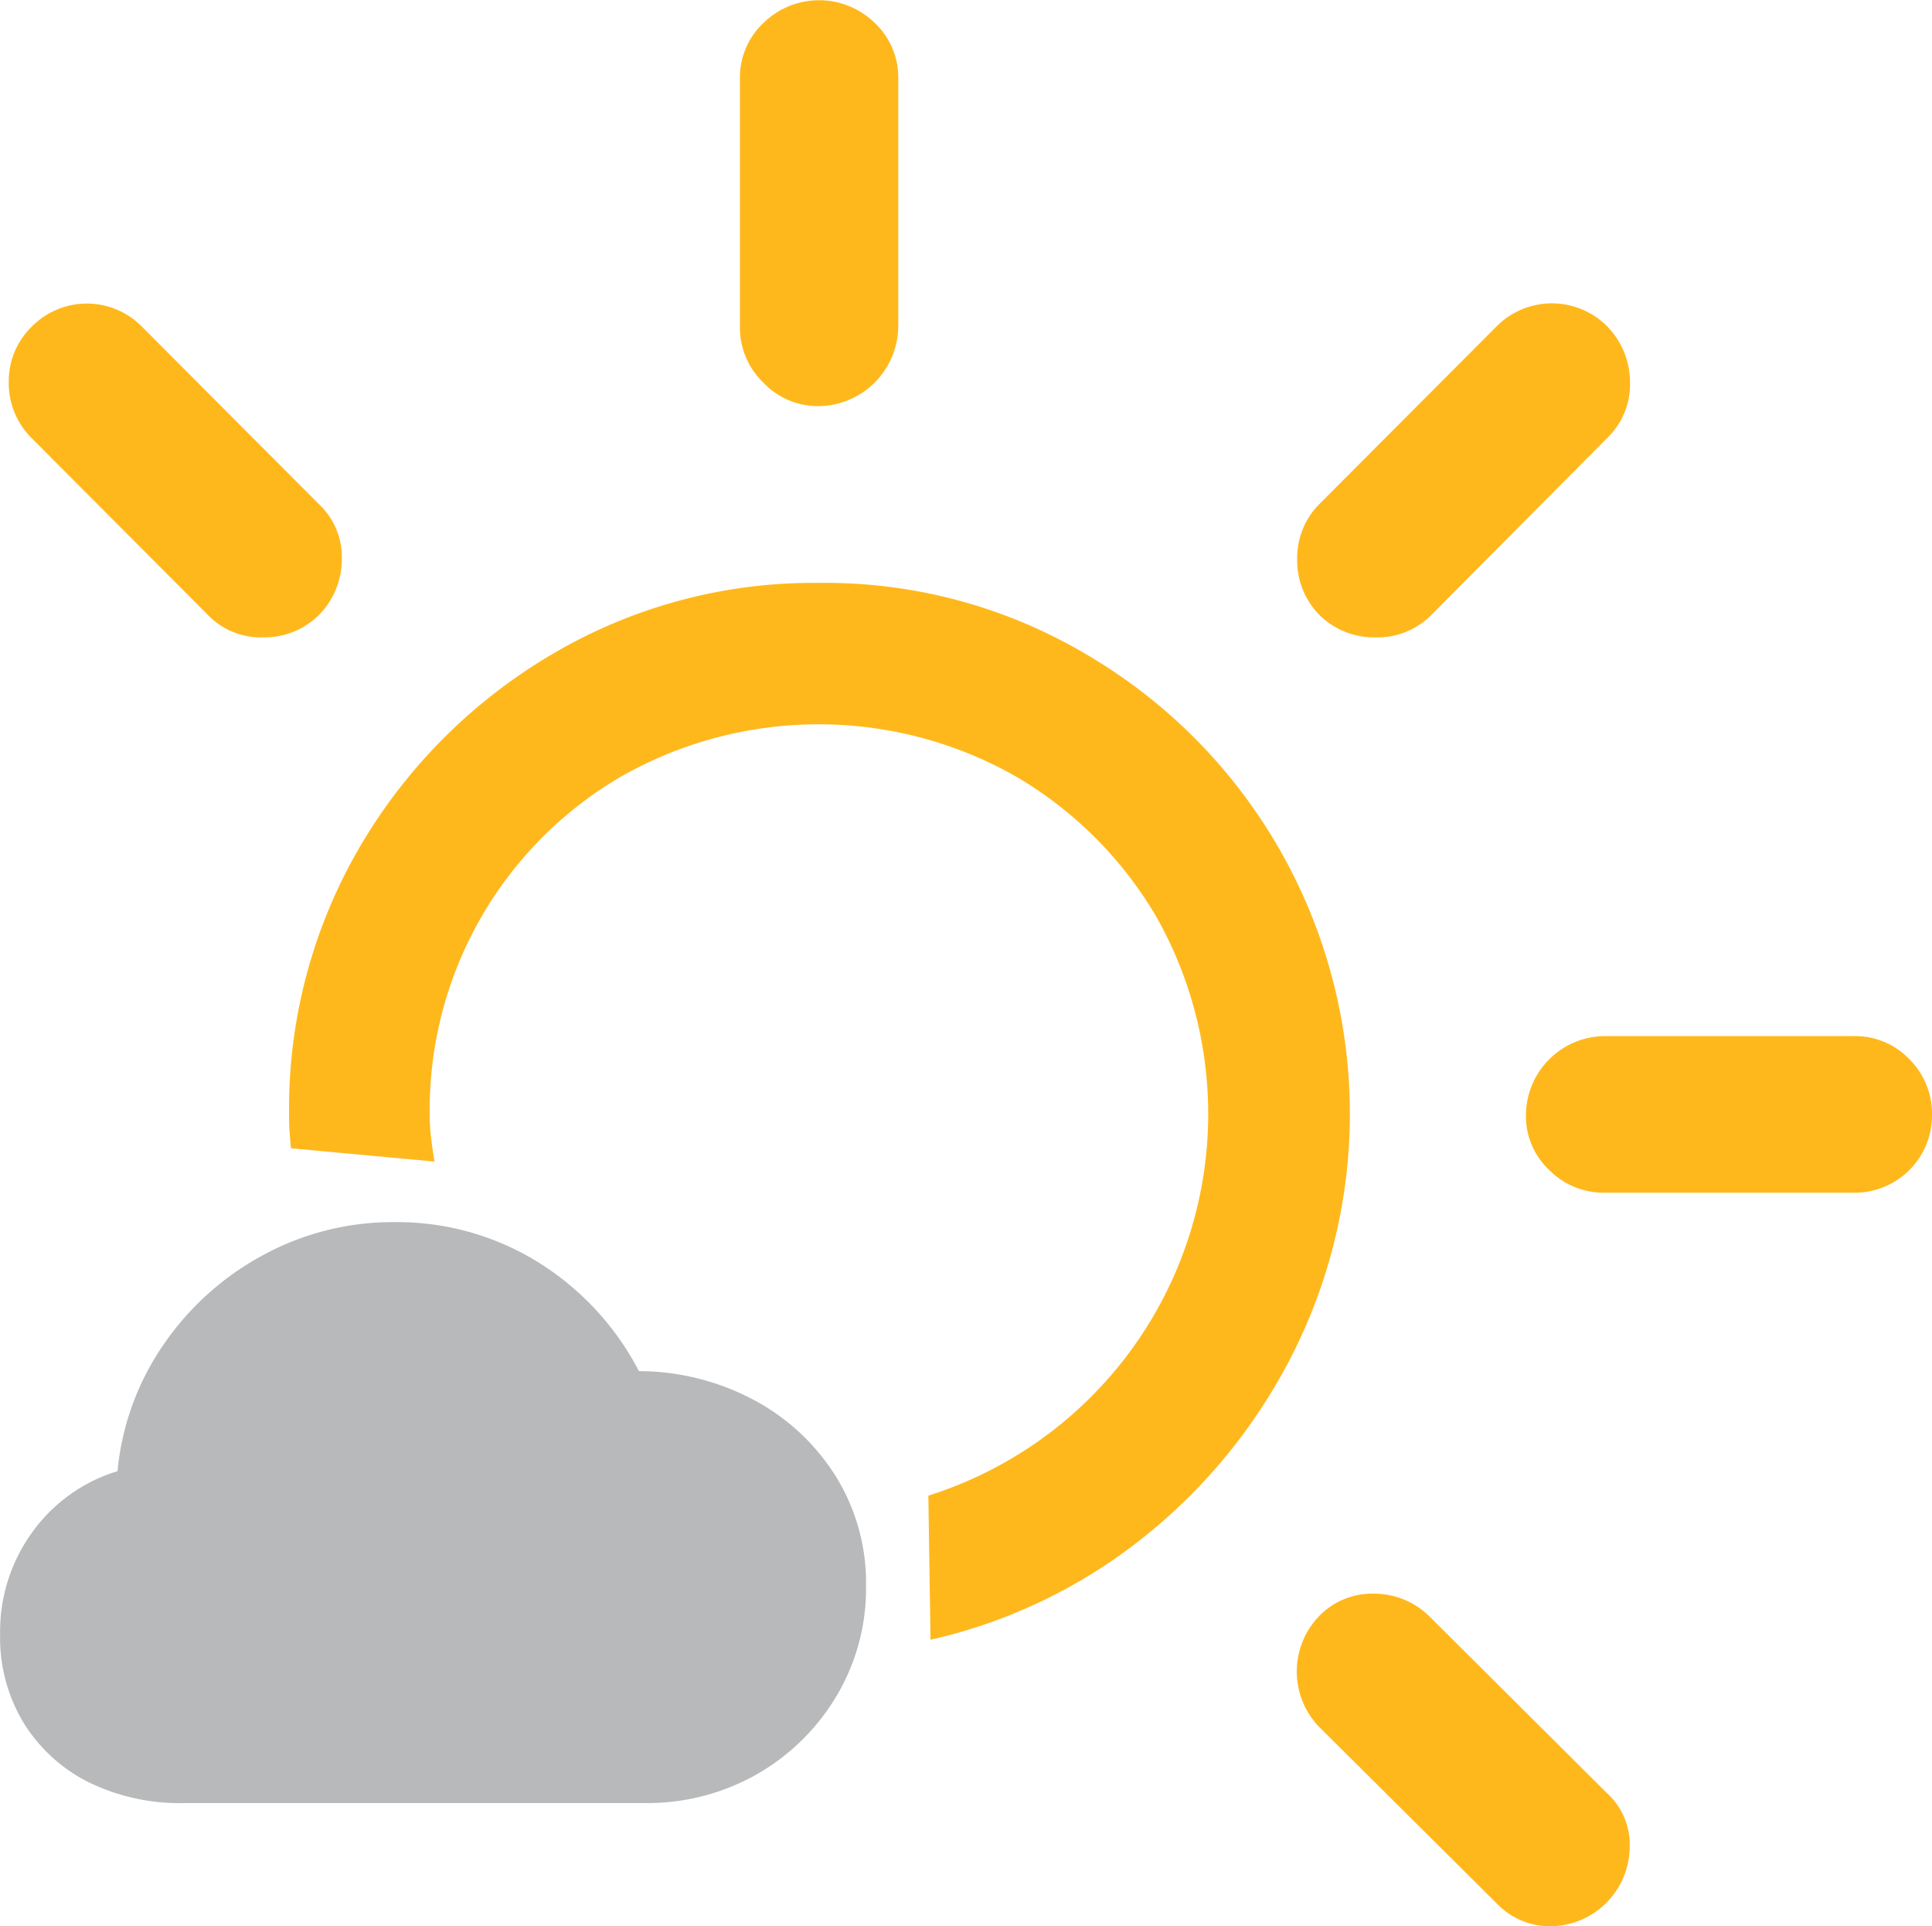 <svg xmlns="http://www.w3.org/2000/svg" width="35" height="34.892" viewBox="0 0 35 34.892">
  <g id="그룹_24" data-name="그룹 24" transform="translate(-140.908 -704.4)">
    <g id="그룹_17" data-name="그룹 17">
      <path id="패스_109" data-name="패스 109" d="M155.74,714.959a9.3,9.3,0,0,0-4.844,1.3,9.766,9.766,0,0,0-3.464,3.472,9.4,9.4,0,0,0-1.287,4.869c0,.093,0,.191.009.3s.014.2.026.3l2.6.241c-.023-.133-.043-.269-.06-.409a3.356,3.356,0,0,1-.027-.425,6.989,6.989,0,0,1,3.468-6.141,7.235,7.235,0,0,1,7.153,0A7.11,7.11,0,0,1,161.852,721a7.251,7.251,0,0,1-4.126,10.492l.039,2.611a9.554,9.554,0,0,0,3.9-1.888,10.034,10.034,0,0,0,2.695-3.358,9.642,9.642,0,0,0-3.778-12.607A9.268,9.268,0,0,0,155.74,714.959Z" fill="#ffb81c"/>
      <path id="패스_110" data-name="패스 110" d="M144.671,715.536a1.333,1.333,0,0,0,1.018.409,1.39,1.39,0,0,0,1-.409,1.426,1.426,0,0,0,.411-1,1.311,1.311,0,0,0-.411-1l-3.213-3.222a1.4,1.4,0,0,0-1.99,0,1.374,1.374,0,0,0-.419,1.009,1.4,1.4,0,0,0,.419,1.018Z" fill="#ffb81c"/>
      <path id="패스_111" data-name="패스 111" d="M155.747,711.757a1.459,1.459,0,0,0,1.434-1.428v-4.51a1.354,1.354,0,0,0-.422-1,1.442,1.442,0,0,0-2.024,0,1.355,1.355,0,0,0-.423,1v4.51a1.383,1.383,0,0,0,.423,1A1.364,1.364,0,0,0,155.747,711.757Z" fill="#ffb81c"/>
      <path id="패스_112" data-name="패스 112" d="M164.807,715.536a1.4,1.4,0,0,0,1.009.409,1.37,1.37,0,0,0,1.026-.409l3.18-3.2a1.345,1.345,0,0,0,.415-1.018,1.451,1.451,0,0,0-.415-1.008,1.412,1.412,0,0,0-2,0l-3.214,3.222a1.381,1.381,0,0,0-.4,1A1.4,1.4,0,0,0,164.807,715.536Z" fill="#ffb81c"/>
      <path id="패스_113" data-name="패스 113" d="M169.973,726.005h4.518a1.4,1.4,0,0,0,1.417-1.381v-.029a1.39,1.39,0,0,0-.411-1.009,1.356,1.356,0,0,0-1.008-.418h-4.518a1.438,1.438,0,0,0-1.419,1.427,1.334,1.334,0,0,0,.423,1A1.384,1.384,0,0,0,169.973,726.005Z" fill="#ffb81c"/>
      <path id="패스_114" data-name="패스 114" d="M168.021,738.878a1.334,1.334,0,0,0,1,.414,1.445,1.445,0,0,0,1.41-1.428,1.252,1.252,0,0,0-.415-.986l-3.214-3.2a1.429,1.429,0,0,0-1-.41,1.335,1.335,0,0,0-1,.41,1.445,1.445,0,0,0,0,2Z" fill="#ffb81c"/>
    </g>
    <g id="Regular-S-9">
      <path id="패스_115" data-name="패스 115" d="M144.26,737.061h8.322a4.022,4.022,0,0,0,2.036-.521,3.973,3.973,0,0,0,1.442-1.414,3.806,3.806,0,0,0,.537-2,3.656,3.656,0,0,0-.542-1.974,3.925,3.925,0,0,0-1.472-1.383,4.449,4.449,0,0,0-2.1-.532,5.073,5.073,0,0,0-1.846-1.985,4.843,4.843,0,0,0-2.575-.714,4.913,4.913,0,0,0-2.393.6,5.134,5.134,0,0,0-1.8,1.621,4.831,4.831,0,0,0-.832,2.29,2.964,2.964,0,0,0-1.546,1.108,3.062,3.062,0,0,0-.581,1.846,2.982,2.982,0,0,0,.423,1.6,2.927,2.927,0,0,0,1.177,1.079A3.756,3.756,0,0,0,144.26,737.061Z" fill="#b7b9ba"/>
    </g>
  </g>
</svg>
